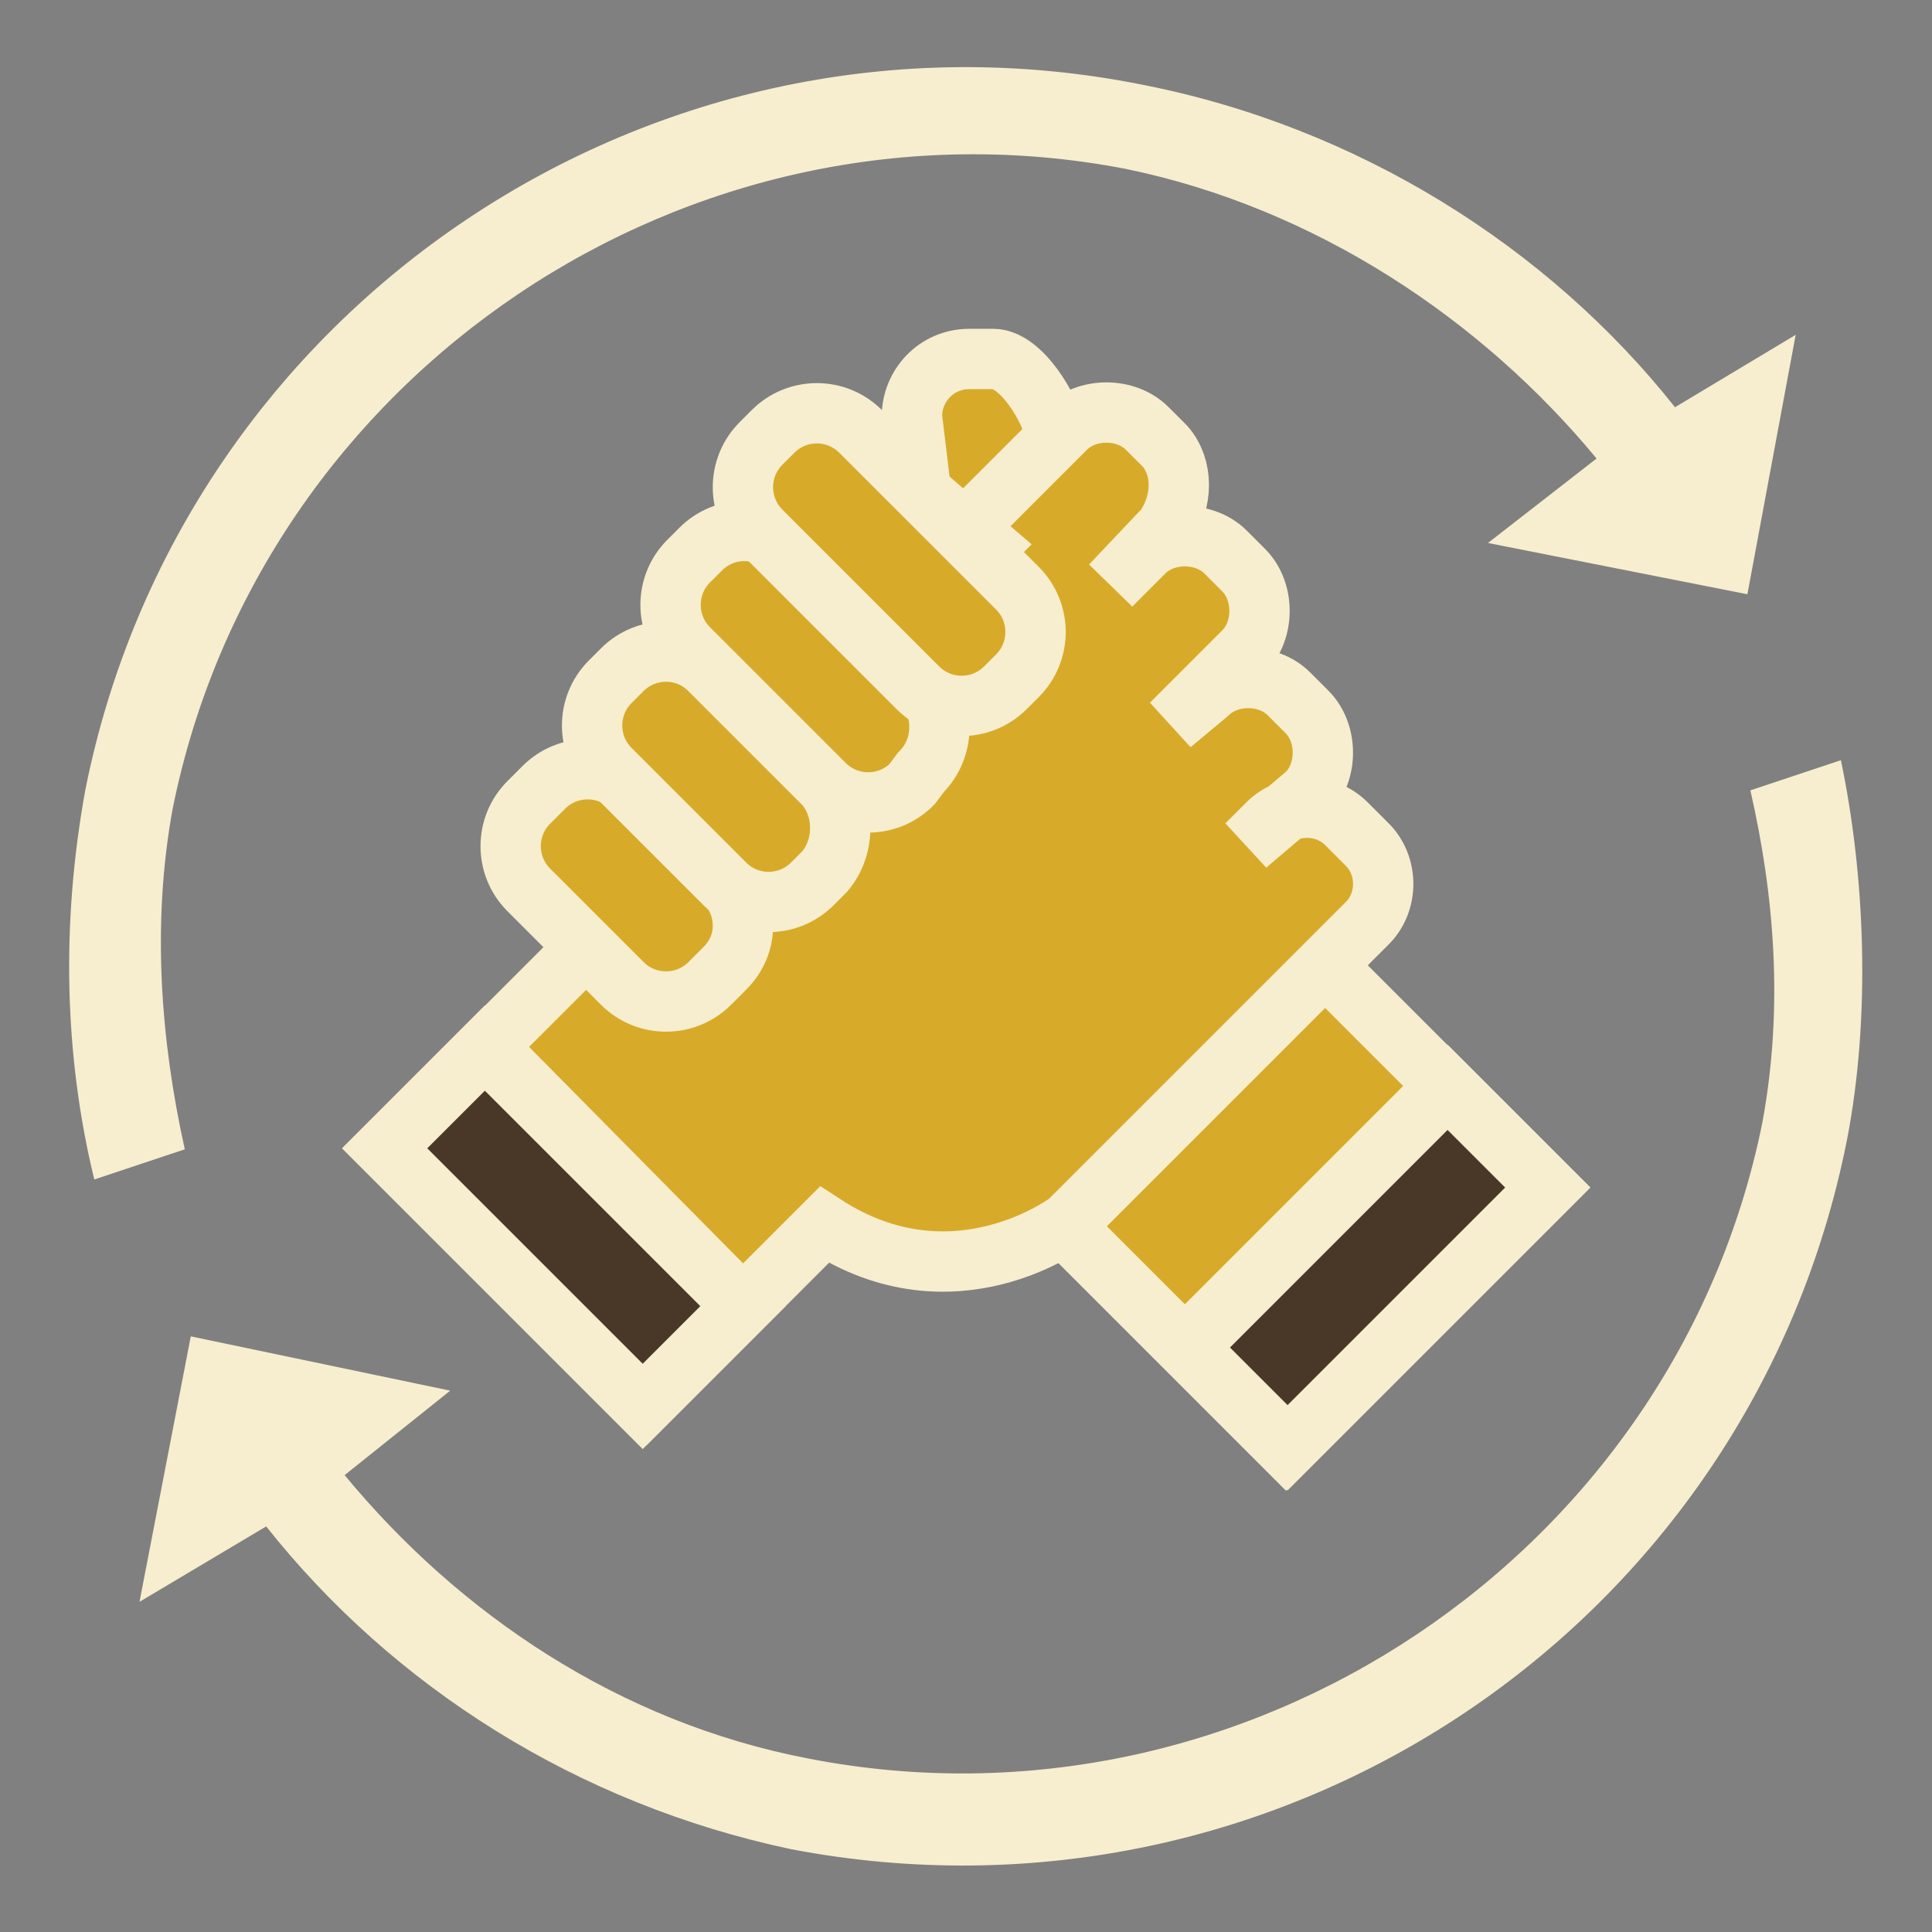 <?xml version="1.0" encoding="UTF-8"?> <svg xmlns="http://www.w3.org/2000/svg" width="1077" height="1077" viewBox="0 0 1077 1077" fill="none"><rect x="0" y="0" width="1077" height="1077" fill="#808080" stroke="none"/><path d="M77.766 892.942L106.353 744.959L250.972 775.229L192.116 822.314C256.017 899.668 345.143 960.206 451.085 980.386C693.238 1027.47 933.709 867.718 982.476 625.565C994.247 561.663 989.202 499.443 975.75 440.587L1026.2 423.771C1039.65 487.672 1043.01 566.708 1029.56 635.654C975.75 906.395 713.417 1082.96 440.995 1030.83C321.6 1005.61 219.022 940.027 148.394 850.901L77.766 892.942Z" fill="#F7EECF"></path><path d="M52.568 657.509C35.752 588.563 34.07 514.571 47.523 440.58C101.335 169.84 365.349 -6.73 636.09 47.082C757.166 70.624 863.108 137.889 933.736 227.015L1001 186.656L974.095 331.275L829.476 302.688L890.014 255.602C826.112 178.248 733.623 116.028 627.681 94.167C383.847 47.082 145.057 208.517 96.29 450.67C84.519 514.571 89.564 580.155 103.017 640.693L52.568 657.509Z" fill="#F7EECF"></path><path d="M589.069 243.84C585.706 227.024 568.89 200.118 553.755 200.118H540.302C521.804 200.118 508.352 215.253 508.352 232.069L513.396 274.109L538.621 295.97L589.069 243.84Z" fill="#D7AB29" stroke="#F7EECF" stroke-width="33.632" stroke-miterlimit="10"></path><path d="M594.07 684.418L716.828 807.176L861.448 660.875L738.689 538.117" fill="#D7AB29"></path><path d="M594.07 684.418L716.828 807.176L861.448 660.875L738.689 538.117" stroke="#F7EECF" stroke-width="33.632" stroke-miterlimit="10"></path><path d="M694.972 470.865L706.743 459.094C718.515 447.323 738.694 447.323 750.465 459.094L762.237 470.865C774.008 482.637 774.008 502.816 762.237 514.587L595.757 681.068C595.757 681.068 531.855 729.834 459.545 682.749L360.33 781.965L215.711 639.027L550.353 304.385L538.582 294.296L594.075 238.802C605.846 227.031 627.707 227.031 639.479 238.802L649.568 248.892C659.658 260.663 659.658 279.161 649.568 294.296L619.299 326.246L637.797 307.748C649.568 295.977 671.429 295.977 683.201 307.748L693.29 317.838C705.062 329.609 705.062 351.471 693.29 363.242L652.932 403.601L673.111 386.784C684.882 375.013 706.743 375.013 718.515 386.784L728.604 396.874C740.376 408.646 740.376 430.507 728.604 442.278L694.972 470.865Z" fill="#D7AB29" stroke="#F7EECF" stroke-width="33.632" stroke-miterlimit="10"></path><path d="M271.219 583.524L414.156 728.144" stroke="#F7EECF" stroke-width="33.632" stroke-miterlimit="10"></path><path d="M404.075 539.798L395.666 548.206C382.214 561.659 360.352 561.659 346.9 548.206L294.769 496.076C281.316 482.623 281.316 460.762 294.769 447.309L303.177 438.901C316.63 425.448 338.491 425.448 351.944 438.901L404.075 491.031C417.527 506.166 417.527 526.345 404.075 539.798Z" fill="#D7AB29" stroke="#F7EECF" stroke-width="33.632" stroke-miterlimit="10"></path><path d="M459.555 485.997L452.828 492.724C439.375 506.177 417.514 506.177 404.061 492.724L340.16 428.822C326.707 415.369 326.707 393.508 340.16 380.055L346.886 373.329C360.339 359.876 382.2 359.876 395.653 373.329L459.555 437.23C471.326 450.683 471.326 472.544 459.555 485.997Z" fill="#D7AB29" stroke="#F7EECF" stroke-width="33.632" stroke-miterlimit="10"></path><path d="M513.391 430.505L508.346 437.231C494.893 450.684 473.032 450.684 459.579 437.231L383.906 361.559C370.453 348.106 370.453 326.245 383.906 312.792L390.633 306.065C404.086 292.612 425.947 292.612 439.4 306.065L515.072 381.738C526.844 395.191 526.844 417.052 513.391 430.505Z" fill="#D7AB29" stroke="#F7EECF" stroke-width="33.632" stroke-miterlimit="10"></path><path d="M567.18 376.686L560.453 383.412C547 396.865 525.139 396.865 511.686 383.412L424.242 295.968C410.789 282.515 410.789 260.654 424.242 247.201L430.969 240.474C444.421 227.022 466.282 227.022 479.735 240.474L567.18 327.919C580.633 341.372 580.633 363.233 567.18 376.686Z" fill="#D7AB29" stroke="#F7EECF" stroke-width="33.632" stroke-miterlimit="10"></path><path d="M661.336 750.011L804.273 607.073" stroke="#F7EECF" stroke-width="33.632" stroke-miterlimit="10"></path><path d="M270.285 584.245L214.398 640.132L358.276 784.01L414.163 728.123L270.285 584.245Z" fill="#493728" stroke="#F7EECF" stroke-width="33.632" stroke-miterlimit="10"></path><path d="M661.879 751.175L717.766 807.062L862.832 661.995L806.946 606.108L661.879 751.175Z" fill="#493728" stroke="#F7EECF" stroke-width="33.632" stroke-miterlimit="10"></path></svg> 